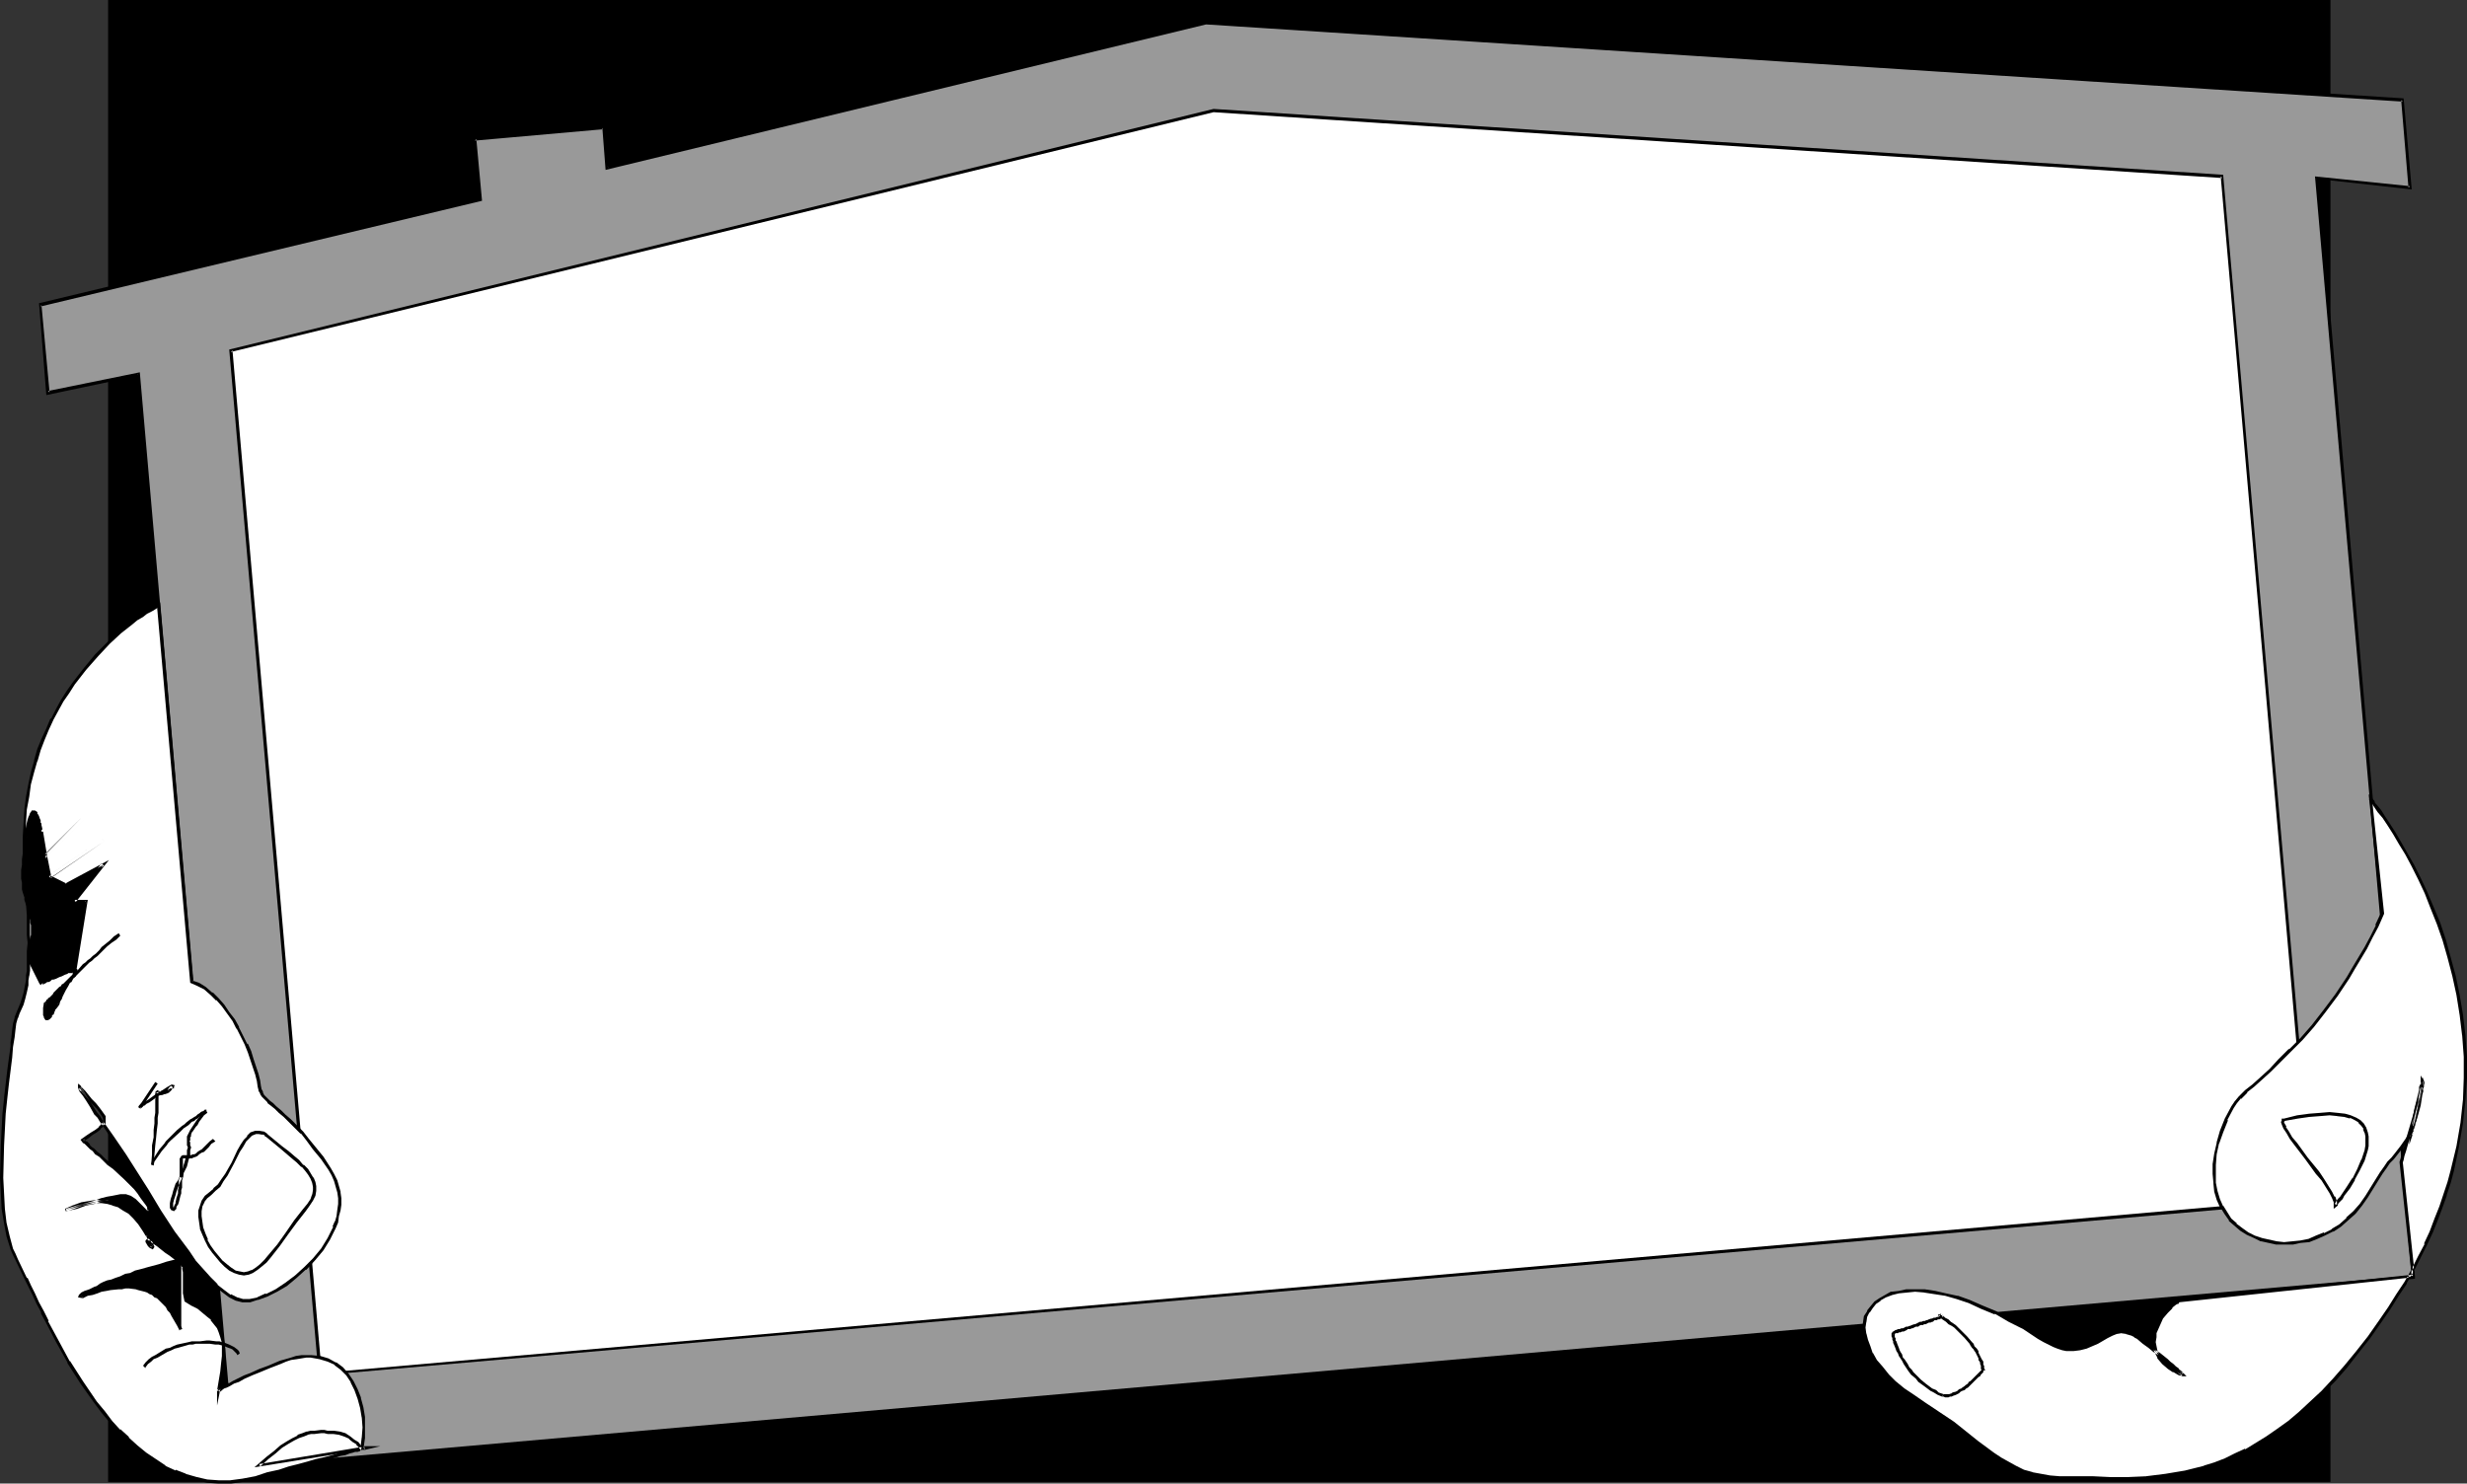 <?xml version="1.0" encoding="UTF-8" standalone="no"?>
<svg
   version="1.0"
   width="129.766mm"
   height="78.044mm"
   id="svg42"
   sodipodi:docname="House Frame 16.wmf"
   xmlns:inkscape="http://www.inkscape.org/namespaces/inkscape"
   xmlns:sodipodi="http://sodipodi.sourceforge.net/DTD/sodipodi-0.dtd"
   xmlns="http://www.w3.org/2000/svg"
   xmlns:svg="http://www.w3.org/2000/svg">
  <rect width="100%" height="100%" fill="#333333" stroke="none"/>
  <sodipodi:namedview
     id="namedview42"
     pagecolor="#ffffff"
     bordercolor="#000000"
     borderopacity="0.25"
     inkscape:showpageshadow="2"
     inkscape:pageopacity="0.0"
     inkscape:pagecheckerboard="0"
     inkscape:deskcolor="#d1d1d1"
     inkscape:document-units="mm" />
  <defs
     id="defs1">
    <pattern
       id="WMFhbasepattern"
       patternUnits="userSpaceOnUse"
       width="6"
       height="6"
       x="0"
       y="0" />
  </defs>
  <path
     style="fill:#000000;fill-opacity:1;fill-rule:evenodd;stroke:none"
     d="M 463.307,294.647 V 0 H 21.493 v 294.647 z"
     id="path1" />
  <path
     style="fill:#999999;fill-opacity:1;fill-rule:evenodd;stroke:none"
     d="M 7.918,60.61 9.534,78.066 27.634,74.349 46.541,291.899 479.79,253.917 460.559,35.235 479.143,37.336 477.689,19.88 239.653,4.526 120.715,33.295 l -0.808,-7.92 -25.533,2.263 1.131,11.96 z"
     id="path2" />
  <path
     style="fill:#000000;fill-opacity:1;fill-rule:evenodd;stroke:none"
     d="M 7.757,60.287 9.211,78.551 27.634,74.672 27.31,74.349 46.379,292.223 480.113,254.24 460.883,35.235 l -0.323,0.323 18.907,2.101 -1.616,-18.102 L 239.653,4.202 120.715,32.972 l 0.323,0.323 -0.808,-8.243 -26.179,2.263 1.131,12.284 0.162,-0.323 L 7.757,60.287 8.08,60.934 95.829,39.922 94.697,27.638 l -0.323,0.323 25.533,-2.263 -0.162,-0.323 0.646,8.405 119.422,-28.931 h -0.162 l 238.037,15.355 -0.323,-0.323 1.454,17.456 0.323,-0.323 -18.907,-1.94 19.23,218.844 0.323,-0.323 -433.249,37.982 0.323,0.323 L 27.795,74.025 9.534,77.743 9.858,78.066 8.242,60.61 8.08,60.934 Z"
     id="path3" />
  <path
     style="fill:#ffffff;fill-opacity:1;fill-rule:evenodd;stroke:none"
     d="M 45.894,69.661 63.67,273.312 459.59,238.562 441.814,35.073 241.269,21.981 Z"
     id="path4" />
  <path
     style="fill:#000000;fill-opacity:1;fill-rule:evenodd;stroke:none"
     d="M 45.571,69.5 63.347,273.474 459.913,238.886 441.976,34.75 241.269,21.658 45.571,69.5 45.894,69.985 241.269,22.305 v 0 l 200.545,13.092 -0.323,-0.323 17.776,203.489 0.323,-0.323 -395.92,34.75 0.323,0.323 -17.776,-203.651 -0.323,0.323 z"
     id="path5" />
  <path
     style="fill:#ffffff;fill-opacity:1;fill-rule:evenodd;stroke:none"
     d="m 31.512,120.251 -0.808,0.485 -0.646,0.485 -0.97,0.485 -0.808,0.808 -1.131,0.647 -0.97,0.808 -2.262,1.778 -2.262,2.101 -2.424,2.424 -2.262,2.748 -2.424,2.909 -1.131,1.778 -0.97,1.616 -1.131,1.778 -0.97,1.94 -0.808,1.94 -0.97,1.94 -0.808,2.101 -0.646,2.263 -0.646,2.263 -0.485,2.424 -0.485,2.424 -0.323,2.586 -0.323,2.586 v 2.748 2.748 l 0.162,2.909 0.162,2.748 0.162,2.586 0.162,2.424 0.162,2.263 v 1.94 1.94 l 0.162,1.616 -0.162,1.616 v 1.455 1.293 1.131 l -0.162,0.97 -0.162,0.97 v 0.97 l -0.323,1.455 -0.323,1.131 -0.323,1.131 -0.808,1.778 -0.323,0.97 -0.323,1.131 -0.162,1.131 -0.162,1.616 -0.162,0.97 -0.162,0.808 -0.162,2.263 -0.323,2.424 -0.323,2.748 -0.323,2.909 -0.323,3.071 -0.323,6.303 -0.162,6.465 0.162,3.071 0.162,3.071 0.323,2.909 0.646,2.586 0.646,2.424 0.646,1.131 0.485,1.131 0.485,0.97 0.646,1.293 0.646,1.293 0.808,1.616 0.646,1.616 0.808,1.778 0.97,1.778 0.97,1.94 2.101,3.879 2.262,4.041 2.586,4.041 2.747,4.041 1.454,1.94 1.616,1.94 1.616,1.778 1.616,1.616 1.778,1.616 1.778,1.455 1.939,1.293 1.939,1.131 1.939,0.97 2.101,0.808 2.101,0.647 2.262,0.485 2.262,0.162 h 2.424 l 2.262,-0.323 2.586,-0.647 2.424,-0.647 2.262,-0.485 2.101,-0.647 1.939,-0.485 1.778,-0.485 1.454,-0.485 1.454,-0.323 1.293,-0.323 1.131,-0.323 1.131,-0.323 0.808,-0.162 0.808,-0.323 0.646,-0.162 0.646,-0.162 h 0.485 l 0.485,-0.162 0.485,-0.162 0.323,-0.162 h 0.162 l -0.323,0.162 h -0.162 l 0.162,-2.101 v -2.101 -2.101 l -0.323,-1.778 -0.485,-1.94 -0.646,-1.616 -0.808,-1.616 -0.97,-1.455 -1.131,-1.131 -1.293,-0.97 -1.293,-0.808 -1.616,-0.485 -1.778,-0.162 h -0.97 -0.97 l -0.97,0.162 -1.131,0.323 -1.131,0.162 -1.131,0.485 -2.101,0.808 -1.939,0.808 -1.616,0.808 -1.454,0.485 -1.131,0.647 -0.97,0.323 -0.808,0.485 -0.646,0.323 -0.485,0.323 -0.323,0.162 -0.323,0.162 -0.162,0.162 -0.323,0.162 v 0 l 0.485,-1.94 0.323,-1.94 0.162,-1.616 0.162,-1.455 v -1.455 l -0.162,-1.293 -0.162,-0.97 -0.323,-0.97 -0.485,-0.97 -0.485,-0.97 -0.646,-0.647 -0.808,-0.808 -0.97,-0.808 -0.97,-0.647 -1.293,-0.808 -1.293,-0.647 -0.162,-1.455 v -1.131 -3.071 l -0.162,-0.97 -0.323,-0.647 -0.323,-0.323 -0.485,-0.485 -0.646,-0.485 -0.646,-0.485 -0.97,-0.647 -1.131,-0.97 -0.646,-0.323 -0.485,-0.323 -0.323,-0.323 -0.323,-0.162 -0.485,-0.162 h -0.323 -0.162 v 0.323 l 0.485,0.647 0.162,0.162 0.323,0.162 v 0.162 l 0.162,-0.162 -0.323,-0.647 v -0.323 l -0.323,-0.485 -0.323,-0.485 -0.323,-0.647 -0.323,-0.647 -0.97,-1.455 -1.131,-1.131 -0.97,-0.97 -1.131,-0.808 -0.97,-0.647 -1.131,-0.323 -1.131,-0.323 h -1.131 l -0.97,-0.162 -0.97,0.162 -2.101,0.323 -1.616,0.647 -1.454,0.485 2.101,-0.485 1.939,-0.485 1.616,-0.485 1.454,-0.485 1.131,-0.323 0.97,-0.162 0.808,-0.162 0.808,-0.162 h 0.485 0.646 l 0.323,0.162 0.485,0.162 0.485,0.323 0.485,0.323 0.485,0.485 0.485,0.485 0.646,0.647 0.485,0.323 0.323,0.162 0.162,0.162 0.323,-0.162 v -0.162 l -0.162,-0.323 -0.162,-0.485 -0.162,-0.485 -0.485,-0.647 -0.485,-0.808 -0.646,-0.808 -0.808,-0.808 -0.97,-0.97 -0.97,-0.97 -1.131,-1.131 -1.131,-0.97 -1.131,-0.97 -0.808,-0.808 -0.808,-0.647 -0.646,-0.647 -0.646,-0.485 -0.485,-0.485 -0.485,-0.323 -0.323,-0.485 -0.323,-0.162 -0.323,-0.323 -0.162,-0.162 v 0 l 0.97,-0.808 0.808,-0.485 0.808,-0.647 0.646,-0.485 0.323,-0.323 0.485,-0.485 0.162,-0.323 0.162,-0.323 v -0.485 l -0.162,-0.485 -0.323,-0.485 -0.323,-0.485 -0.646,-0.647 -0.646,-0.808 -0.646,-0.808 -0.97,-0.97 -0.323,-0.485 -0.323,-0.485 -0.323,-0.323 -0.162,-0.162 h -0.162 v 0 0 0.162 l 0.162,0.162 0.162,0.323 0.485,0.808 0.646,0.97 0.808,1.293 0.97,1.293 0.485,0.808 0.485,0.808 1.293,1.616 1.131,1.616 2.262,3.717 2.262,3.394 1.131,1.778 1.131,1.94 2.586,3.879 2.747,4.202 2.747,3.879 1.454,1.94 1.454,1.778 1.454,1.455 1.293,1.455 1.454,1.131 1.293,0.97 1.293,0.647 1.293,0.323 h 0.646 0.646 l 1.616,-0.485 1.778,-0.647 1.939,-0.97 1.939,-1.131 1.939,-1.455 1.778,-1.616 1.778,-1.94 1.616,-1.94 1.293,-2.101 1.131,-2.263 0.485,-1.131 0.323,-1.131 0.162,-1.131 0.162,-1.131 v -1.293 l -0.162,-1.131 -0.323,-1.131 -0.323,-1.293 -0.646,-1.131 -0.646,-1.131 -1.454,-2.101 -1.454,-1.94 -1.293,-1.778 -1.293,-1.455 -1.293,-1.293 -0.97,-0.97 -1.131,-0.97 -0.97,-0.97 -0.808,-0.647 -0.646,-0.808 -0.808,-0.485 -0.485,-0.647 -0.485,-0.485 -0.323,-0.647 -0.323,-0.485 -0.162,-0.647 -0.162,-1.131 -0.323,-1.293 -0.485,-1.455 -0.485,-1.455 -0.485,-1.616 -0.646,-1.616 -1.616,-3.071 -0.97,-1.616 -0.97,-1.455 -1.131,-1.455 -1.131,-1.293 -1.131,-1.131 -1.293,-0.97 -1.293,-0.808 -1.293,-0.485 z"
     id="path6" />
  <path
     style="fill:#000000;fill-opacity:1;fill-rule:evenodd;stroke:none"
     d="m 31.835,119.766 -1.293,0.808 -0.808,0.485 -0.808,0.485 -0.97,0.647 -0.97,0.647 -0.97,0.808 -2.262,1.778 -2.262,2.101 -0.162,0.162 -2.424,2.424 -2.262,2.748 -2.262,2.909 -1.131,1.616 -1.131,1.778 v 0 l -0.97,1.778 -0.97,1.94 h -0.162 l -0.808,1.94 -0.97,2.101 -0.808,1.94 -0.646,2.263 v 0.162 l -0.646,2.263 -0.485,2.263 -0.485,2.586 -0.323,2.424 v 0.162 l -0.162,2.586 -0.162,2.748 v 2.748 l 0.323,5.657 0.162,2.586 0.162,2.424 0.162,2.263 v 1.94 1.94 l 0.162,1.616 -0.162,1.616 v 1.455 1.293 1.131 0 l -0.162,0.97 v 0 0.97 0 l -0.162,0.808 -0.323,1.616 -0.323,1.131 v 0 l -0.323,0.97 -0.808,1.94 -0.323,0.808 v 0.162 l -0.323,1.131 -0.162,1.131 -0.162,1.616 v 0 l -0.162,0.97 v -0.162 0.97 l -0.323,2.263 -0.323,2.424 -0.323,2.748 -0.323,2.748 v 0.162 L 0.485,221.43 0.162,227.733 0,234.198 l 0.162,3.071 0.162,3.071 v 0 l 0.485,2.909 0.485,2.586 0.808,2.586 v 0 l 0.485,1.131 0.485,0.97 v 0 l 1.778,3.717 v 0 l 0.808,1.616 v 0 l 0.808,1.616 v 0 l 0.808,1.778 v 0 l 0.97,1.778 H 8.08 l 0.97,1.778 v 0 l 2.101,4.041 2.262,4.041 v 0.162 l 2.586,4.041 2.747,3.879 1.454,1.94 1.616,1.94 1.616,1.778 v 0 l 1.778,1.778 v 0 l 1.778,1.455 1.778,1.616 1.939,1.131 1.939,1.293 v 0 l 1.939,0.97 v 0 l 2.101,0.808 h 0.162 l 2.101,0.647 2.262,0.485 v 0 l 2.262,0.162 h 2.424 l 2.424,-0.323 2.424,-0.647 2.586,-0.647 2.101,-0.647 2.101,-0.485 1.939,-0.485 1.778,-0.485 1.616,-0.485 1.454,-0.323 1.293,-0.323 1.131,-0.323 0.97,-0.323 0.97,-0.162 0.808,-0.323 0.646,-0.162 0.485,-0.162 h 0.485 l 0.485,-0.162 v 0 l 0.646,-0.162 h -0.162 l 0.485,-0.162 h -0.162 0.162 l -0.162,-0.647 -0.323,0.162 v 0 h -0.162 l 0.323,0.485 0.323,-2.263 v 0 -2.101 -2.101 0 l -0.323,-1.94 -0.485,-1.778 v -0.162 l -0.646,-1.616 -0.808,-1.616 -0.97,-1.455 -1.131,-1.293 -1.293,-0.97 h -0.162 l -1.454,-0.808 -1.616,-0.485 -1.778,-0.162 h -0.97 -0.97 v 0 l -1.131,0.162 -0.97,0.323 -1.131,0.323 v 0 l -1.131,0.323 -2.262,0.97 -1.778,0.647 -1.778,0.808 -1.293,0.485 -1.293,0.647 -0.97,0.485 v 0 l -0.808,0.485 v -0.162 l -0.646,0.323 v 0 l -0.485,0.323 v 0 l -0.323,0.323 h -0.162 l -0.162,0.162 -0.323,0.162 v 0 l -0.162,0.162 v 3.071 l 0.97,-4.849 0.323,-1.778 0.162,-1.778 v 0 l 0.162,-1.455 v -1.455 l -0.162,-1.293 v 0 l -0.162,-1.131 -0.323,-0.97 v 0 l -0.485,-0.97 v 0 l -0.485,-0.97 -0.808,-0.808 v 0 l -0.808,-0.808 -0.97,-0.647 -0.97,-0.808 -1.293,-0.647 v 0 l -1.293,-0.808 0.162,0.323 -0.162,-1.455 v -1.131 -3.233 l -0.162,-0.808 -0.485,-0.808 -0.323,-0.485 v 0 l -0.485,-0.323 -0.646,-0.485 -0.646,-0.647 -0.97,-0.647 -1.778,-1.293 -0.485,-0.323 -0.323,-0.323 -0.485,-0.162 -0.485,-0.162 h -0.485 l -0.323,0.323 v 0.323 l 0.485,0.808 0.323,0.323 v 0 l 0.323,0.162 0.323,0.162 0.323,-0.485 -0.323,-0.808 -0.162,-0.323 -0.162,-0.323 v -0.162 l -0.323,-0.485 v 0 l -0.808,-0.162 v -0.162 l 0.323,0.647 v 0 l 0.162,0.485 v 0 l 0.323,0.485 v 0 0.323 l 0.323,0.647 v -0.323 0.162 l 0.323,-0.162 h -0.162 0.162 l -0.323,-0.162 h 0.162 l -0.323,-0.323 v 0.162 l -0.323,-0.647 v 0.162 -0.323 0.162 -0.162 l -0.162,0.323 h 0.323 -0.162 l 0.485,0.162 v -0.162 l 0.162,0.162 0.485,0.323 0.485,0.323 1.616,1.293 0.97,0.647 0.808,0.647 0.646,0.485 0.485,0.323 h -0.162 l 0.323,0.323 v 0 l 0.485,0.647 h -0.162 l 0.162,0.808 v 0 3.071 1.131 l 0.323,1.616 1.293,0.808 v 0 l 1.293,0.647 0.97,0.808 0.97,0.808 0.808,0.647 h -0.162 l 0.646,0.808 0.646,0.808 v 0 l 0.323,0.808 v 0 l 0.323,0.97 0.323,1.131 v -0.162 1.293 1.455 l -0.162,1.455 v 0 l -0.162,1.616 -0.323,1.94 -0.323,1.94 h 0.485 v 0 0.323 l 0.162,-0.162 0.162,-0.162 v 0 l 0.323,-0.162 h -0.162 l 0.485,-0.323 v 0 l 0.485,-0.162 v 0 l 0.646,-0.323 v 0 l 0.808,-0.485 v 0 l 0.97,-0.323 1.131,-0.647 1.454,-0.647 1.616,-0.647 1.939,-0.808 2.101,-0.808 1.131,-0.485 v 0 l 0.97,-0.323 1.131,-0.162 0.97,-0.162 v 0 l 0.97,-0.162 h 0.97 -0.162 l 1.778,0.323 1.616,0.485 v 0 l 1.454,0.647 h -0.162 l 1.293,0.97 v 0 l 1.131,1.131 0.97,1.455 -0.162,-0.162 0.808,1.616 0.646,1.778 v 0 l 0.485,1.778 0.323,1.94 v -0.162 l 0.162,2.101 -0.162,2.101 v -0.162 l -0.323,2.748 0.646,-0.162 v 0 l 3.394,-0.808 h -3.232 v 0 l -0.323,0.162 h -0.162 l -0.485,0.162 v 0 l -0.485,0.162 -0.485,0.162 h -0.485 l -0.646,0.162 -0.808,0.323 -0.97,0.162 -0.97,0.323 -1.131,0.323 -1.293,0.323 -1.454,0.323 -1.616,0.485 -1.778,0.485 -1.939,0.485 -1.939,0.647 -2.262,0.485 -2.424,0.808 -2.586,0.485 -2.424,0.323 h 0.162 -2.424 l -2.262,-0.162 v 0 l -2.101,-0.485 -2.262,-0.647 h 0.162 l -2.101,-0.808 v 0.162 l -2.101,-0.97 h 0.162 l -1.939,-1.293 -1.939,-1.293 -1.778,-1.455 -1.778,-1.616 h 0.162 l -1.778,-1.616 v 0.162 l -1.616,-1.778 -1.454,-1.94 -1.616,-1.94 -2.747,-4.041 -2.586,-4.041 v 0.162 l -2.262,-4.202 -2.101,-3.879 H 9.696 l -0.97,-1.94 v 0 l -0.97,-1.778 v 0 l -0.808,-1.778 v 0 L 6.141,255.533 v 0 L 5.494,254.079 H 5.333 l -1.778,-3.717 v 0 L 3.07,249.23 2.586,248.26 v 0 l -0.646,-2.424 -0.646,-2.748 -0.323,-2.748 v 0 l -0.162,-3.071 -0.162,-3.071 0.162,-6.465 0.323,-6.303 0.323,-3.071 v 0 l 0.323,-2.909 0.323,-2.586 0.323,-2.586 0.162,-2.101 0.162,-0.97 v 0 l 0.162,-0.97 v 0 l 0.162,-1.455 0.162,-1.293 0.323,-1.131 v 0.162 l 0.323,-0.97 0.808,-1.778 0.323,-1.131 v 0 l 0.323,-1.293 0.323,-1.455 v -0.808 -0.162 l 0.162,-0.97 v 0.162 l 0.162,-1.131 v 0 -1.131 -1.293 -1.455 l 0.162,-1.616 -0.162,-1.616 v -1.94 -1.94 l -0.162,-2.263 -0.162,-2.424 -0.162,-2.586 -0.323,-5.657 v -2.748 -2.748 l 0.162,-2.586 v 0 l 0.485,-2.586 0.323,-2.424 0.646,-2.424 0.646,-2.263 v 0.162 l 0.646,-2.263 0.808,-2.101 0.808,-1.94 0.97,-2.101 v 0 l 0.97,-1.778 0.97,-1.778 v 0 l 1.131,-1.616 1.131,-1.778 2.262,-2.909 2.424,-2.748 2.262,-2.424 v 0 l 2.262,-2.101 2.262,-1.778 0.97,-0.808 1.131,-0.647 0.808,-0.647 0.97,-0.485 0.808,-0.485 0.646,-0.485 -0.485,-0.323 z"
     id="path7" />
  <path
     style="fill:#000000;fill-opacity:1;fill-rule:evenodd;stroke:none"
     d="m 29.734,245.836 -0.323,-0.485 v -0.162 l -0.485,-0.647 -0.97,-1.455 -0.97,-1.131 v -0.162 l -1.131,-0.97 -0.97,-0.647 -1.131,-0.647 v 0 l -1.131,-0.485 v 0 l -1.131,-0.323 h -1.131 -0.162 l -0.97,-0.162 -1.131,0.162 -1.939,0.323 v 0 l -1.778,0.647 -1.454,0.647 0.162,0.485 2.262,-0.485 1.778,-0.647 1.616,-0.323 1.454,-0.485 1.131,-0.323 0.97,-0.162 0.97,-0.162 0.646,-0.162 0.646,-0.162 h -0.162 l 0.485,0.162 0.485,0.162 v 0 l 0.323,0.162 v -0.162 l 0.485,0.323 0.485,0.485 h -0.162 l 1.616,1.455 h 0.162 l 0.485,0.485 0.323,0.162 0.323,0.162 0.646,-0.162 v -0.485 l -0.162,-0.323 -0.162,-0.647 -0.323,-0.485 v 0 l -0.485,-0.647 -0.485,-0.808 -0.646,-0.808 -0.646,-0.808 -0.97,-0.97 v -0.162 l -0.97,-0.97 v 0 l -2.424,-2.101 -0.97,-0.808 -0.97,-0.808 -0.808,-0.808 -0.646,-0.485 -0.646,-0.647 -0.485,-0.323 -0.485,-0.485 h 0.162 l -0.646,-0.647 h -0.162 l -0.323,-0.162 h 0.162 l -0.323,-0.323 v 0.485 l 0.97,-0.647 0.808,-0.647 0.808,-0.485 0.646,-0.485 0.323,-0.485 h 0.162 l 0.323,-0.485 0.323,-0.323 v -0.485 -0.485 -0.485 l -0.808,-1.131 -0.485,-0.647 -0.646,-0.808 -0.808,-0.808 -1.293,-1.616 -0.323,-0.323 v 0 l -0.485,-0.485 -0.162,-0.162 h 0.162 l -0.646,-0.485 v 0.808 l 0.162,0.485 0.162,0.323 0.646,0.808 0.646,0.97 0.808,1.293 0.808,1.455 0.646,0.647 0.485,0.808 1.131,1.616 1.131,1.778 2.424,3.556 2.262,3.394 1.131,1.778 1.131,1.94 2.424,3.879 2.747,4.202 2.909,4.041 1.293,1.778 1.454,1.778 1.454,1.616 1.454,1.293 v 0.162 l 1.454,1.131 1.293,0.97 v 0 l 1.293,0.647 1.293,0.323 h 0.162 0.646 0.646 0.162 l 1.454,-0.485 h 0.162 l 1.778,-0.647 v 0 l 1.939,-0.97 v 0 l 1.939,-1.131 1.939,-1.616 1.778,-1.616 h 0.162 l 1.778,-1.94 1.616,-1.94 1.293,-2.101 v 0 l 1.131,-2.263 v 0 l 0.485,-1.131 v 0 l 0.162,-1.293 0.323,-1.131 0.162,-1.131 v -1.293 l -0.162,-1.131 V 236.946 l -0.323,-1.131 v 0 l -0.323,-1.131 -0.646,-1.293 v 0 l -0.646,-1.131 -1.454,-2.263 -1.454,-1.778 -1.454,-1.778 -1.131,-1.455 v 0 l -2.424,-2.424 v 0 l -1.131,-0.97 -0.808,-0.808 -0.97,-0.808 -0.646,-0.647 -0.646,-0.485 v 0 l -0.646,-0.647 -0.485,-0.485 -0.323,-0.647 0.162,0.162 -0.323,-0.647 v 0.162 l -0.162,-0.808 -0.162,-1.131 -0.323,-1.293 v 0 l -0.97,-2.909 -0.485,-1.616 -0.646,-1.455 h -0.162 l -1.616,-3.233 v -0.162 l -0.808,-1.455 -1.131,-1.455 -0.97,-1.455 -1.131,-1.293 v 0 l -1.131,-1.131 h -0.162 l -1.293,-1.131 -1.293,-0.808 v 0 l -1.454,-0.485 0.323,0.323 -6.626,-75.48 -0.646,0.485 6.626,75.157 1.454,0.647 v 0 l 1.293,0.647 1.293,1.131 v 0 l 1.131,1.131 v -0.162 l 1.131,1.293 2.101,2.909 0.808,1.616 v -0.162 l 1.616,3.233 v 0 l 0.646,1.616 0.485,1.455 0.97,2.909 v 0 l 0.323,1.293 0.162,1.131 0.162,0.647 v 0.162 l 0.323,0.485 v 0.162 l 0.323,0.485 0.485,0.485 0.646,0.647 v 0.162 l 0.646,0.485 0.808,0.647 0.808,0.808 0.97,0.808 0.97,0.97 v 0 l 2.424,2.424 v -0.162 l 1.131,1.455 1.293,1.778 1.616,1.94 1.454,2.101 0.646,1.131 v 0 l 0.485,1.131 0.323,1.131 v 0 l 0.323,1.131 v 0 l 0.162,1.131 v 1.293 -0.162 l -0.162,1.131 -0.162,1.293 -0.323,1.131 v -0.162 l -0.485,1.131 h 0.162 l -1.131,2.263 v 0 l -1.293,2.101 -1.616,1.94 -1.778,1.778 v 0 l -1.778,1.616 -1.939,1.455 -1.939,1.293 v 0 l -1.939,0.97 v -0.162 l -1.778,0.808 h 0.162 l -1.616,0.323 v 0 h -0.646 -0.646 v 0 l -1.131,-0.323 v 0 l -1.293,-0.647 v 0.162 l -1.293,-0.97 -1.454,-1.131 h 0.162 l -1.454,-1.455 -1.454,-1.616 -1.454,-1.616 -1.293,-1.94 -2.909,-3.879 -2.747,-4.202 -2.424,-4.041 -1.131,-1.778 -1.131,-1.778 -2.262,-3.556 -2.424,-3.556 -1.131,-1.616 -1.131,-1.616 -0.485,-0.808 -0.646,-0.808 -0.808,-1.293 -0.808,-1.293 -0.646,-0.97 -0.485,-0.808 -0.323,-0.323 v -0.162 0 -0.162 0.162 0 l -0.646,0.162 h 0.162 l 0.162,0.162 h -0.162 l 0.485,0.485 v -0.162 l 0.323,0.485 1.293,1.455 0.808,0.97 0.646,0.647 0.485,0.647 0.323,0.485 0.323,0.485 v 0 l 0.162,0.485 v -0.162 0.485 -0.162 l -0.162,0.323 h 0.162 l -0.323,0.323 -0.323,0.485 v -0.162 l -0.323,0.485 -0.646,0.485 -0.808,0.485 -0.97,0.647 -1.131,0.808 0.485,0.647 v 0 l 0.323,0.162 v 0 l 0.646,0.647 v 0 l 0.485,0.485 0.485,0.323 0.485,0.647 0.808,0.485 0.808,0.808 0.808,0.808 1.131,0.808 2.262,2.101 v 0 l 0.97,0.97 v 0 l 0.97,0.97 0.646,0.808 0.646,0.97 0.485,0.647 0.485,0.647 v 0 l 0.323,0.485 v 0 0.323 l 0.162,0.485 v -0.162 0.162 l 0.162,-0.323 -0.162,0.162 h 0.162 l -0.323,-0.162 0.162,0.162 -0.485,-0.162 h 0.162 l -0.485,-0.485 v 0 l -1.616,-1.616 v 0 l -0.485,-0.323 -0.485,-0.323 -0.485,-0.162 v 0 l -0.485,-0.162 h -0.646 -0.485 l -0.808,0.162 -0.808,0.162 -0.97,0.162 -1.293,0.323 -1.293,0.485 -1.616,0.485 -1.939,0.485 -2.101,0.647 0.162,0.485 1.454,-0.485 1.616,-0.647 v 0 l 1.939,-0.323 0.97,-0.162 v 0 h 0.97 v 0 l 1.131,0.162 1.131,0.323 h -0.162 l 1.131,0.323 v 0 l 0.97,0.647 1.131,0.647 0.97,0.97 v 0 l 0.97,1.131 0.97,1.455 0.485,0.808 z"
     id="path8" />
  <path
     style="fill:#ffffff;fill-opacity:1;fill-rule:evenodd;stroke:none"
     d="m 51.55,291.414 1.616,-1.455 1.454,-1.293 1.293,-0.97 1.293,-0.808 1.131,-0.647 0.97,-0.647 0.97,-0.323 0.808,-0.323 0.808,-0.162 h 0.646 l 1.293,-0.162 h 0.646 l 0.646,0.162 h 1.131 l 1.131,0.162 1.131,0.323 0.97,0.485 0.808,0.647 0.808,0.647 0.485,0.485 0.323,0.323 0.162,0.162 z"
     id="path9" />
  <path
     style="fill:#000000;fill-opacity:1;fill-rule:evenodd;stroke:none"
     d="m 51.55,291.091 0.162,0.485 1.616,-1.455 1.454,-1.131 1.293,-1.131 1.293,-0.808 1.131,-0.647 v 0 l 0.97,-0.485 v 0 l 0.97,-0.323 0.808,-0.323 h -0.162 l 0.808,-0.162 v 0 h 0.646 l 1.293,-0.162 h 0.646 l 0.646,0.162 h 1.131 v 0 l 1.131,0.162 v 0 l 0.97,0.323 v 0 l 1.131,0.485 h -0.162 l 0.808,0.647 0.808,0.485 h -0.162 l 0.485,0.485 0.323,0.485 v 0 l 0.162,0.162 0.162,-0.647 -20.362,3.394 -0.97,0.647 21.978,-3.556 -0.485,-0.485 v 0 l -0.323,-0.323 -0.485,-0.647 -0.808,-0.485 -0.808,-0.647 v 0 l -0.97,-0.647 -1.131,-0.323 -1.131,-0.162 h -0.162 -1.131 l -0.646,-0.162 h -0.646 l -1.293,0.162 h -0.646 -0.162 l -0.646,0.162 h -0.162 l -0.808,0.323 -0.97,0.323 v 0.162 l -0.97,0.485 v 0 l -1.131,0.647 -1.293,0.808 -1.293,1.131 -1.454,1.131 -2.424,2.101 z"
     id="path10" />
  <path
     style="fill:#ffffff;fill-opacity:1;fill-rule:evenodd;stroke:none"
     d="m 53.166,225.955 2.747,2.101 1.293,0.97 0.97,0.97 0.97,0.97 0.97,0.808 0.808,0.808 0.646,0.808 0.485,0.808 0.323,0.808 0.162,0.97 v 0.808 l -0.162,0.808 -0.323,0.97 -0.646,0.97 -0.808,0.97 -1.778,2.263 -1.778,2.586 -1.778,2.263 -1.616,2.101 -0.808,0.97 -0.97,0.808 -0.808,0.808 -0.808,0.485 -0.97,0.323 -0.808,0.162 -0.808,-0.162 -0.97,-0.323 -0.97,-0.485 -0.808,-0.647 -0.97,-0.808 -1.616,-1.94 -0.646,-1.131 -0.646,-1.131 -0.485,-1.293 -0.485,-1.131 -0.162,-1.131 -0.162,-1.293 v -0.97 l 0.162,-1.131 0.485,-0.97 0.646,-0.808 0.808,-0.647 0.808,-0.647 0.808,-0.97 0.808,-0.97 0.646,-1.131 1.293,-2.424 1.293,-2.263 0.646,-1.131 0.485,-0.97 0.808,-0.647 0.485,-0.647 0.808,-0.323 h 0.808 l 0.808,0.162 0.485,0.162 z"
     id="path11" />
  <path
     style="fill:#000000;fill-opacity:1;fill-rule:evenodd;stroke:none"
     d="m 53.005,226.117 2.747,2.263 1.131,0.97 1.131,0.97 0.97,0.808 0.97,0.97 v -0.162 l 0.808,0.97 0.485,0.647 0.485,0.808 v 0 l 0.323,0.808 v 0 l 0.162,0.808 v 0 0.808 -0.162 l -0.162,0.97 v -0.162 l -0.323,0.97 v 0 l -0.646,0.97 -0.808,0.97 -1.778,2.263 -1.778,2.586 -1.616,2.263 -1.778,2.101 -0.808,0.97 v 0 l -0.808,0.808 -0.808,0.647 -0.97,0.647 0.162,-0.162 -0.808,0.323 v 0 l -0.808,0.162 v 0 l -0.808,-0.162 v 0 l -0.808,-0.162 v 0 l -0.97,-0.647 -0.808,-0.647 -0.97,-0.808 0.162,0.162 -1.616,-1.94 -0.808,-1.131 v 0 l -0.646,-1.131 h 0.162 l -0.485,-1.131 -0.485,-1.293 v 0 l -0.162,-1.131 -0.162,-1.131 v 0 -0.97 0 l 0.162,-0.97 v 0 l 0.485,-0.97 -0.162,0.162 0.646,-0.808 v 0 l 0.808,-0.647 0.808,-0.808 v 0 l 0.97,-0.808 v 0 l 0.646,-1.131 0.808,-1.131 v 0 l 1.293,-2.424 1.131,-2.263 v 0 l 0.646,-0.97 0.646,-1.131 0.646,-0.647 v 0 l 0.646,-0.647 -0.162,0.162 0.808,-0.323 h -0.162 0.808 -0.162 l 0.97,0.162 -0.162,-0.162 0.485,0.323 h -0.162 l 0.485,0.323 0.323,-0.485 -0.323,-0.323 -0.485,-0.323 -0.97,-0.162 h -0.808 l -0.97,0.323 -0.646,0.647 v 0.162 l -0.646,0.647 -0.646,0.97 -0.646,1.131 v 0 l -1.131,2.424 -1.293,2.263 v 0 l -0.808,1.131 -0.646,0.97 v 0 l -0.97,0.808 h 0.162 l -0.97,0.808 -0.808,0.647 -0.646,0.97 -0.323,0.97 -0.323,0.97 v 0.162 0.97 0.162 l 0.162,1.131 0.162,1.131 v 0.162 l 0.485,1.131 0.485,1.131 v 0 l 0.646,1.293 v 0 l 0.808,1.131 1.616,1.94 v 0 l 0.808,0.808 0.97,0.808 0.97,0.485 0.97,0.323 0.97,0.162 0.97,-0.162 v 0 l 0.808,-0.323 0.97,-0.647 0.808,-0.647 0.97,-0.808 v 0 l 0.808,-0.97 1.778,-2.263 1.616,-2.263 1.778,-2.424 1.778,-2.263 0.808,-1.131 0.646,-0.97 0.485,-0.97 v 0 l 0.162,-0.97 v -0.808 -0.162 l -0.162,-0.808 -0.323,-0.808 -0.162,-0.162 -0.485,-0.808 -0.485,-0.808 -0.808,-0.808 h -0.162 l -0.808,-0.97 -0.97,-0.808 -1.131,-0.97 -1.293,-0.97 -2.747,-2.263 z"
     id="path12" />
  <path
     style="fill:#000000;fill-opacity:1;fill-rule:evenodd;stroke:none"
     d="m 42.339,226.44 v 0 l -0.646,0.485 -0.646,0.647 -0.485,0.485 -0.485,0.485 -0.323,0.162 -0.485,0.323 -0.323,0.323 -0.323,0.162 h -0.323 l -0.323,0.162 h -0.323 l -0.162,0.162 -0.162,-0.162 h -0.485 -0.162 -0.323 l -0.323,0.162 -0.162,0.323 -0.162,0.162 v 0.323 0.323 3.071 h 0.646 v -3.071 -0.323 -0.162 -0.162 0 h 0.162 0.162 v 0 h 0.485 0.323 0.323 0.323 l 0.323,-0.162 0.485,-0.162 0.323,-0.162 0.323,-0.323 0.485,-0.323 0.485,-0.162 0.485,-0.485 0.485,-0.485 0.485,-0.647 0.808,-0.485 v 0 z"
     id="path13" />
  <path
     style="fill:#000000;fill-opacity:1;fill-rule:evenodd;stroke:none"
     d="m 35.714,234.037 -0.162,0.647 v 0.647 0.647 l -0.162,0.647 v 0.647 l -0.162,0.485 -0.162,0.485 -0.162,0.808 v 0.162 l -0.162,0.323 -0.162,0.323 v 0.162 h -0.162 v 0.162 0 -0.162 0.162 -0.323 -0.323 -0.323 l 0.162,-0.647 0.162,-0.485 0.162,-0.485 0.162,-0.647 0.485,-1.293 0.323,-0.808 0.323,-0.647 -0.485,-0.162 0.646,0.162 -0.646,-0.323 -0.323,0.808 -0.485,0.647 -0.485,1.455 -0.162,0.647 -0.162,0.485 -0.162,0.485 -0.162,0.808 v 0.323 0.323 0.323 l 0.323,0.485 h 0.162 l 0.323,0.162 0.162,-0.162 0.162,-0.162 0.162,-0.162 v -0.323 l 0.162,-0.323 0.162,-0.162 0.162,-0.485 0.162,-0.647 0.162,-0.647 0.162,-0.485 v -0.647 l 0.162,-0.485 v -0.808 -0.647 l 0.162,-0.485 z"
     id="path14" />
  <path
     style="fill:#000000;fill-opacity:1;fill-rule:evenodd;stroke:none"
     d="m 36.36,234.198 v 0 l 0.162,-0.97 0.323,-0.647 0.323,-0.647 0.162,-0.647 0.162,-0.647 0.162,-0.485 0.162,-0.323 v -0.647 -0.323 -0.162 l 0.162,-0.485 v -0.162 l -0.162,-0.323 v -0.485 -0.162 l -0.162,-0.162 0.162,-0.162 v -0.162 -0.323 -0.162 l 0.162,-0.162 v -0.323 l 0.162,-0.485 0.162,-0.162 0.323,-0.485 0.323,-0.485 0.323,-0.323 0.323,-0.647 0.485,-0.647 0.485,-0.647 0.646,-0.485 v -0.162 l -0.485,-0.323 v 0 l -0.646,0.647 -0.485,0.647 -0.485,0.647 -0.323,0.485 -0.323,0.485 -0.323,0.485 -0.323,0.485 -0.162,0.323 -0.162,0.323 -0.162,0.323 -0.162,0.323 v 0.162 0.323 0.323 0.162 0.323 0.162 0.323 l 0.162,0.323 v 0.162 l -0.162,0.485 v 0.162 0.323 0.485 l -0.162,0.323 -0.162,0.485 -0.162,0.647 -0.162,0.485 -0.162,0.647 -0.485,0.808 -0.162,0.97 v -0.162 z"
     id="path15" />
  <path
     style="fill:#000000;fill-opacity:1;fill-rule:evenodd;stroke:none"
     d="m 41.046,221.268 v -0.647 h -0.323 l -0.162,0.162 -0.162,0.162 h -0.162 l -0.323,0.162 -0.162,0.162 -0.485,0.323 -0.323,0.323 -0.323,0.162 -0.485,0.323 -0.323,0.162 -0.808,0.647 -0.323,0.323 -0.485,0.323 -0.97,0.808 -1.778,1.778 -0.485,0.485 -0.323,0.485 -0.97,1.131 -1.454,2.263 -0.162,0.808 v -0.162 l 0.485,0.323 v -0.162 l 0.162,-0.647 1.454,-2.101 0.97,-1.131 0.323,-0.485 0.485,-0.485 1.778,-1.616 0.808,-0.808 0.485,-0.323 0.485,-0.323 0.646,-0.647 0.485,-0.162 0.323,-0.323 0.323,-0.162 0.323,-0.323 0.646,-0.323 0.162,-0.162 h 0.162 l 0.162,-0.162 0.162,-0.162 h 0.162 v -0.647 z"
     id="path16" />
  <path
     style="fill:#000000;fill-opacity:1;fill-rule:evenodd;stroke:none"
     d="m 30.542,231.612 v 0 l 0.162,-2.101 0.162,-1.778 0.162,-1.455 0.162,-1.616 0.162,-1.293 v -1.131 l 0.162,-0.97 v -0.97 -1.778 -0.485 -0.323 -0.485 -0.162 0 l -0.323,0.162 h -0.162 l 0.162,0.162 v 0.162 l 0.323,0.162 h 0.162 0.162 0.485 l 0.323,-0.162 h 0.162 l 0.485,-0.162 0.323,-0.162 0.162,-0.162 -0.485,-0.485 h 0.162 l -0.485,0.162 -0.323,0.162 -0.323,0.162 -0.162,0.162 h -0.323 v -0.162 h -0.162 v -0.162 h -0.162 l -0.162,-0.162 -0.485,0.323 0.162,0.162 h -0.162 v 0.485 l 0.162,0.323 -0.162,0.485 v 1.778 0.97 l -0.162,0.97 v 1.131 l -0.162,1.293 v 1.455 l -0.323,1.616 v 1.778 l -0.162,2.101 v 0 z"
     id="path17" />
  <path
     style="fill:#000000;fill-opacity:1;fill-rule:evenodd;stroke:none"
     d="m 33.774,217.066 v 0 l 0.323,-0.323 0.162,-0.323 h 0.323 v -0.323 l 0.162,-0.323 -0.646,-0.162 -0.162,0.162 h -0.162 l -0.162,0.162 -0.323,0.162 -0.485,0.323 -0.485,0.323 -0.323,0.162 -0.323,0.323 -0.485,0.162 -1.778,1.293 -0.646,0.323 -0.323,0.323 h -0.162 l -0.323,0.162 -0.162,0.162 -0.162,0.162 -0.162,0.323 0.485,0.323 v -0.647 l 0.162,0.323 v 0.162 h -0.162 l 0.323,-0.162 0.162,-0.162 0.162,-0.162 h 0.162 l 0.323,-0.323 0.646,-0.323 1.778,-1.293 0.485,-0.162 0.323,-0.162 0.323,-0.323 0.323,-0.323 0.646,-0.323 0.162,-0.162 h 0.323 l 0.323,-0.162 v 0 l -0.323,-0.323 v -0.162 0.162 h -0.162 l -0.323,0.323 -0.323,0.485 v -0.162 z"
     id="path18" />
  <path
     style="fill:#000000;fill-opacity:1;fill-rule:evenodd;stroke:none"
     d="m 28.118,220.298 3.232,-4.849 -0.485,-0.323 -3.232,4.849 z"
     id="path19" />
  <path
     style="fill:#000000;fill-opacity:1;fill-rule:evenodd;stroke:none"
     d="m 23.755,185.71 -0.97,0.808 -0.646,0.808 -1.616,1.455 -0.646,0.485 -0.646,0.647 -0.97,0.97 -1.131,0.808 -0.646,0.647 -0.808,0.808 -0.485,0.485 -0.97,1.131 -0.808,1.293 -0.485,0.647 -0.323,0.808 -0.485,0.97 -0.646,1.131 -0.485,1.131 -0.485,0.808 -0.485,0.647 -0.323,0.162 -0.162,0.162 H 9.211 v -0.162 l -0.162,-0.162 v -0.808 -0.808 -0.647 -0.323 h 0.162 l 0.323,-0.485 0.485,-0.485 0.808,-0.808 0.808,-0.808 0.97,-0.97 2.101,-2.101 0.485,-0.485 0.162,-0.323 -0.162,-0.162 h -0.323 l -0.323,0.162 h -0.646 l -1.293,0.485 -1.616,0.647 -1.293,0.647 -0.646,0.323 -0.485,0.162 -0.162,0.162 H 8.242 l -2.424,-4.849 0.162,-1.131 0.162,-0.97 0.162,-0.97 0.162,-0.808 v -1.616 -1.293 l -0.162,-0.97 -0.162,-0.97 -0.485,-1.778 -0.485,-1.778 -0.323,-0.97 -0.162,-1.293 v -1.455 -1.616 -0.97 -1.131 l 0.162,-1.131 0.162,-1.293 0.162,-1.131 0.162,-1.131 v -0.97 l 0.323,-0.808 v -0.808 l 0.323,-0.485 v -0.647 l 0.162,-0.323 0.323,-0.647 0.162,-0.162 h 0.323 l 0.323,0.323 0.162,0.485 0.162,0.485 0.323,1.131 0.162,0.647 0.162,0.323 v 0.323 0.162 l 0.808,4.849 7.434,-7.273 -7.434,7.273 0.808,4.202 10.666,-7.435 -10.666,7.435 3.232,1.616 7.434,-4.041 -5.818,7.273 h 2.424 l -2.424,14.708 z"
     id="path20" />
  <path
     style="fill:#000000;fill-opacity:1;fill-rule:evenodd;stroke:none"
     d="m 23.594,185.548 -0.97,0.647 -0.808,0.808 -0.808,0.647 -0.808,0.647 -0.485,0.647 -0.646,0.647 -0.646,0.485 -0.485,0.485 -0.485,0.323 -0.485,0.485 -0.485,0.323 -0.97,1.131 -0.323,0.323 -0.323,0.323 -0.162,0.162 -0.646,0.647 -0.162,0.323 -0.162,0.162 -0.323,0.323 -0.323,0.647 -0.485,0.808 -0.323,0.323 -0.162,0.485 -0.162,0.485 -0.162,0.485 -0.485,0.485 -0.162,0.808 h 0.162 l 0.485,0.162 v 0 l 0.162,-0.647 0.323,-0.485 0.162,-0.485 0.323,-0.647 0.162,-0.323 0.162,-0.323 0.485,-0.808 0.323,-0.647 0.323,-0.162 0.162,-0.323 0.162,-0.323 0.485,-0.485 0.323,-0.323 0.323,-0.323 0.162,-0.162 1.131,-1.131 0.323,-0.323 0.485,-0.485 0.485,-0.323 0.485,-0.485 0.646,-0.485 0.646,-0.647 0.646,-0.647 0.646,-0.647 0.808,-0.647 0.97,-0.647 0.808,-0.808 z"
     id="path21" />
  <path
     style="fill:#000000;fill-opacity:1;fill-rule:evenodd;stroke:none"
     d="m 11.312,199.61 v -0.162 l -0.485,0.485 -0.323,0.647 -0.162,0.485 -0.162,0.323 -0.323,0.162 -0.162,0.323 -0.162,0.323 H 9.373 v 0 l -0.162,-0.323 v 0 -0.162 -0.162 -0.162 -0.323 -0.162 -0.162 -0.162 -0.647 H 9.05 v 0 -0.647 0 l -0.323,0.162 -0.162,0.97 v 0.162 0.323 0.323 0 0.323 0.323 0 l 0.162,0.323 v 0 0.162 l 0.323,0.485 h 0.485 l 0.323,-0.162 0.485,-0.485 v -0.323 l 0.323,-0.162 0.162,-0.485 0.162,-0.485 0.323,-0.323 0.485,-0.647 v 0 z"
     id="path22" />
  <path
     style="fill:#000000;fill-opacity:1;fill-rule:evenodd;stroke:none"
     d="m 9.05,199.933 0.323,-0.323 h 0.162 v -0.162 l 0.162,-0.162 0.323,-0.162 0.162,-0.323 0.808,-0.808 0.162,-0.162 0.323,-0.485 0.323,-0.162 0.323,-0.323 0.162,-0.162 0.323,-0.323 0.162,-0.162 0.323,-0.323 1.454,-1.455 0.323,-0.162 0.162,-0.162 -0.485,-0.323 0.162,-0.162 -0.485,0.323 -1.616,1.616 -0.323,0.162 -0.162,0.323 -0.323,0.162 -0.323,0.323 -0.162,0.162 -0.162,0.162 -0.485,0.485 -0.162,0.323 -0.646,0.647 -0.323,0.162 v 0.162 l -0.323,0.162 v 0.162 l -0.162,0.162 -0.323,0.323 v 0.162 l 0.323,-0.323 z"
     id="path23" />
  <path
     style="fill:#000000;fill-opacity:1;fill-rule:evenodd;stroke:none"
     d="m 14.867,194.276 0.162,-0.162 0.162,-0.323 0.162,-0.162 0.162,-0.323 -0.162,-0.647 h -0.162 -0.162 -0.162 -0.485 l -0.323,0.162 h -0.162 l -0.485,0.162 h -0.323 l -0.323,0.162 -0.323,0.162 -0.485,0.162 -0.485,0.162 -0.162,0.162 -0.485,0.162 -0.323,0.162 -0.323,0.162 -0.323,0.162 -0.323,0.162 -0.646,0.323 H 8.726 l -0.485,0.162 v 0.162 H 7.918 v 0.323 l 0.323,0.323 v -0.647 l 0.323,0.323 -0.162,0.162 v 0 h 0.162 l 0.323,-0.162 0.323,-0.162 0.162,-0.162 H 9.696 l 0.323,-0.162 0.323,-0.323 h 0.323 l 0.485,-0.162 0.323,-0.162 0.323,-0.162 0.485,-0.162 0.323,-0.162 0.323,-0.162 0.485,-0.162 0.162,-0.162 h 0.323 0.485 l 0.162,-0.162 h 0.323 l 0.162,-0.162 v 0.162 l -0.162,-0.162 v 0 0.162 l -0.162,0.162 -0.162,0.323 v -0.162 z"
     id="path24" />
  <path
     style="fill:#000000;fill-opacity:1;fill-rule:evenodd;stroke:none"
     d="m 8.403,195.408 -2.424,-4.849 -0.485,0.323 2.424,4.849 z"
     id="path25" />
  <path
     style="fill:#000000;fill-opacity:1;fill-rule:evenodd;stroke:none"
     d="m 6.141,190.721 0.162,-1.131 0.162,-1.131 v -0.808 l 0.162,-0.808 v -0.97 -1.94 -0.647 -0.485 l -0.162,-0.485 v -0.485 L 6.302,181.346 5.979,180.538 V 180.053 L 5.818,179.568 5.656,179.083 5.494,178.76 5.333,178.275 5.171,177.79 v -0.485 l -0.162,-0.485 v -0.647 L 4.848,175.366 v -0.647 -1.778 -0.97 l 0.162,-1.131 0.162,-0.97 0.162,-1.131 -0.646,-0.162 -0.162,1.131 -0.162,1.131 v 1.131 l -0.162,0.97 v 1.778 l 0.162,0.808 v 0.647 0.647 l 0.162,0.647 0.162,0.485 0.162,0.485 v 0.485 l 0.162,0.485 0.162,0.485 0.162,0.323 v 0.485 l 0.323,0.97 0.162,0.323 v 0.485 l 0.162,0.485 v 0.485 l 0.162,0.485 v 1.94 l -0.162,0.808 -0.162,0.808 v 0.97 l -0.162,0.97 -0.162,1.131 z"
     id="path26" />
  <path
     style="fill:#000000;fill-opacity:1;fill-rule:evenodd;stroke:none"
     d="m 5.333,168.739 v -1.455 l 0.162,-0.97 0.162,-0.97 0.162,-0.808 0.162,-0.808 0.162,-0.647 v -0.323 l 0.323,-0.485 v -0.323 l 0.162,-0.162 v -0.162 h 0.162 l 0.162,0.323 v 0 l 0.162,0.323 0.162,0.162 v 0.647 l 0.162,0.162 v 0.323 l 0.162,0.323 v 0.323 l 0.162,0.647 v 0.485 l 0.162,0.162 0.323,0.162 v -0.647 h 0.162 v 0 -0.323 l -0.162,-0.647 v -0.323 l -0.162,-0.162 v -0.485 L 7.918,162.759 7.757,162.274 7.595,161.951 7.434,161.789 v -0.323 L 6.949,161.143 H 6.626 6.302 l -0.162,0.323 -0.162,0.162 -0.162,0.485 -0.162,0.323 -0.162,0.485 -0.162,0.647 -0.162,0.808 -0.162,0.808 -0.162,0.97 -0.162,1.131 v 1.293 0 z"
     id="path27" />
  <path
     style="fill:#000000;fill-opacity:1;fill-rule:evenodd;stroke:none"
     d="m 7.918,165.345 0.97,5.495 7.757,-7.758 -0.485,-0.485 -7.434,7.596 0.97,4.687 10.989,-7.596 -0.323,-0.485 -11.15,7.596 3.878,1.94 7.595,-4.202 -0.485,-0.485 -6.141,7.92 h 3.07 l -0.162,-0.485 -2.586,14.87 h 0.646 l 2.424,-15.031 h -2.747 l 0.323,0.485 6.626,-8.405 -8.726,4.687 h 0.323 l -3.232,-1.616 v 0.485 l 10.666,-7.273 -0.323,-0.485 -10.666,7.273 0.485,0.162 -0.808,-4.041 -0.162,0.323 7.434,-7.435 -0.485,-0.485 -7.434,7.435 0.646,0.162 -0.808,-4.849 z"
     id="path28" />
  <path
     style="fill:#000000;fill-opacity:1;fill-rule:evenodd;stroke:none"
     d="m 36.037,250.523 -2.909,0.647 -2.586,0.808 -2.262,0.808 -2.262,0.647 -1.939,0.647 -1.778,0.647 -1.454,0.647 -1.293,0.485 -1.131,0.485 -0.97,0.485 -0.646,0.323 -0.485,0.323 -0.323,0.323 h -0.162 l 0.162,0.162 0.485,-0.162 1.939,-0.647 1.778,-0.485 1.778,-0.323 1.616,-0.162 1.454,-0.162 h 1.293 l 1.293,0.323 1.293,0.323 0.97,0.485 1.131,0.485 0.808,0.808 0.97,0.97 0.808,0.97 0.808,1.131 0.808,1.293 0.808,1.455 z"
     id="path29" />
  <path
     style="fill:#000000;fill-opacity:1;fill-rule:evenodd;stroke:none"
     d="m 35.875,250.199 -1.454,0.323 -1.293,0.323 -1.454,0.485 -2.424,0.647 -1.131,0.323 -1.293,0.323 -0.97,0.485 -0.97,0.162 -0.97,0.485 -0.97,0.323 -0.808,0.323 -0.808,0.162 -0.808,0.323 -0.646,0.323 -0.646,0.485 -0.485,0.162 -0.646,0.323 -0.323,0.162 -0.97,0.323 -0.323,0.162 -0.323,0.162 -0.162,0.162 -0.162,0.162 -0.162,0.162 -0.162,0.485 0.97,0.162 v 0 l -0.162,-0.647 h 0.162 l -0.323,0.162 v 0.323 -0.162 l 0.323,-0.162 0.162,-0.162 h 0.162 l 0.323,-0.162 0.323,-0.323 0.485,-0.162 0.485,-0.162 0.485,-0.323 0.646,-0.162 0.646,-0.485 0.646,-0.162 0.646,-0.323 0.808,-0.323 0.97,-0.323 0.808,-0.162 0.97,-0.485 1.131,-0.323 0.97,-0.323 1.131,-0.323 1.131,-0.323 2.424,-0.808 1.293,-0.323 1.454,-0.323 1.454,-0.485 z"
     id="path30" />
  <path
     style="fill:#000000;fill-opacity:1;fill-rule:evenodd;stroke:none"
     d="m 16.483,258.119 0.97,-0.485 0.97,-0.162 0.97,-0.323 0.808,-0.323 0.97,-0.162 0.808,-0.162 1.616,-0.162 h 0.646 l 0.646,-0.162 h 0.808 l 1.293,0.162 0.485,0.162 0.646,0.162 0.646,0.162 0.485,0.162 0.485,0.323 0.485,0.162 0.485,0.485 0.485,0.162 0.485,0.485 1.293,1.293 0.323,0.647 0.485,0.485 0.323,0.647 1.131,1.94 0.485,0.97 v -0.162 l 0.485,-0.162 v -0.162 l -0.485,-0.808 -1.131,-2.101 -0.323,-0.485 -0.485,-0.485 -0.323,-0.647 -1.454,-1.455 -0.485,-0.485 -0.485,-0.162 -0.485,-0.485 -0.485,-0.162 -0.646,-0.485 -0.485,-0.162 -0.646,-0.162 -0.646,-0.162 -0.646,-0.162 h -0.646 -0.646 -0.808 -0.646 -0.646 l -1.778,0.162 -0.808,0.162 -0.808,0.323 -0.97,0.162 -0.97,0.323 -1.131,0.323 -0.808,0.323 z"
     id="path31" />
  <path
     style="fill:#000000;fill-opacity:1;fill-rule:evenodd;stroke:none"
     d="m 28.926,272.019 v -0.162 l 0.485,-0.647 0.646,-0.485 0.485,-0.485 0.808,-0.323 1.939,-1.131 0.808,-0.323 0.646,-0.323 0.646,-0.162 2.262,-0.647 h 0.646 l 0.646,-0.162 h 0.808 1.293 0.646 l 1.131,0.162 h 0.646 l 0.646,0.162 0.485,0.162 0.808,0.323 0.485,0.162 0.323,0.162 0.485,0.485 0.323,0.323 0.162,0.323 v 0 l 0.485,-0.323 v 0 l -0.162,-0.485 -0.323,-0.323 -0.646,-0.485 -0.323,-0.162 -0.646,-0.323 -0.808,-0.323 -0.646,-0.162 -0.485,-0.162 h -0.646 l -1.293,-0.162 h -0.646 l -1.293,0.162 h -0.808 -0.808 l -0.646,0.162 -2.262,0.485 -0.808,0.323 -0.646,0.323 -0.808,0.162 -2.101,1.293 -0.646,0.323 -0.646,0.485 -0.646,0.647 -0.485,0.647 v 0 z"
     id="path32" />
  <path
     style="fill:#ffffff;fill-opacity:1;fill-rule:evenodd;stroke:none"
     d="m 471.225,158.718 v 0.162 l 0.162,0.162 0.323,0.323 0.323,0.485 0.323,0.323 0.646,0.97 0.97,1.293 0.97,1.455 1.131,1.778 1.131,1.94 1.131,2.101 1.293,2.424 1.293,2.586 1.293,2.748 1.293,2.909 1.293,3.233 1.131,3.233 0.97,3.556 0.97,3.556 0.808,3.879 0.646,3.879 0.485,4.041 0.323,4.364 v 4.202 l -0.162,4.526 -0.485,4.526 -0.808,4.687 -1.131,4.687 -0.646,2.424 -0.808,2.424 -0.808,2.424 -0.97,2.424 -0.97,2.424 -1.131,2.586 -1.293,2.424 -1.293,2.586 -1.454,2.586 -1.454,2.424 -1.616,2.586 -1.778,2.586 -2.424,3.233 -2.262,3.071 -2.262,2.748 -2.424,2.586 -2.262,2.424 -2.262,2.263 -2.262,1.94 -2.101,1.778 -2.262,1.616 -2.101,1.455 -2.101,1.455 -2.101,1.131 -2.101,0.97 -2.101,0.97 -1.939,0.808 -2.101,0.647 -1.939,0.485 -1.939,0.485 -3.878,0.647 -3.717,0.485 -3.717,0.162 h -3.555 l -3.394,-0.162 h -3.394 l -3.232,-0.162 h -1.939 l -1.939,-0.323 -1.616,-0.323 -1.778,-0.485 -1.454,-0.808 -1.616,-0.808 -1.454,-0.97 -1.616,-0.97 -3.07,-2.263 -1.454,-1.131 -3.394,-2.586 -1.778,-1.293 -1.939,-1.293 -1.939,-1.293 -2.101,-1.455 -1.939,-1.455 -1.778,-1.455 -1.454,-1.293 -1.131,-1.455 -1.131,-1.455 -0.97,-1.455 -0.485,-1.293 -0.485,-1.293 -0.323,-1.293 -0.162,-1.293 0.162,-1.131 0.162,-0.97 0.485,-1.131 0.646,-0.808 0.808,-0.97 0.97,-0.647 1.131,-0.647 1.131,-0.485 1.454,-0.323 1.616,-0.162 h 1.616 1.939 l 1.939,0.323 2.262,0.485 2.262,0.485 2.424,0.808 2.424,1.131 2.747,1.131 2.747,1.455 2.909,1.616 2.909,1.94 1.131,0.647 0.97,0.485 0.808,0.323 0.97,0.323 0.808,0.323 0.808,0.162 h 1.454 l 1.293,-0.162 1.293,-0.323 0.97,-0.485 1.131,-0.485 1.939,-1.131 0.97,-0.485 0.97,-0.323 0.97,-0.162 0.97,0.162 1.131,0.323 0.485,0.323 0.646,0.485 1.131,0.808 1.131,0.808 0.97,0.808 0.97,0.647 0.808,0.808 0.646,0.485 0.646,0.647 0.646,0.485 0.485,0.323 0.485,0.323 0.323,0.485 0.323,0.162 0.323,0.323 0.162,0.162 h -0.162 -0.162 l -0.323,-0.162 -0.323,-0.162 -0.808,-0.485 -1.131,-0.647 -1.131,-0.808 -0.808,-1.131 -0.323,-0.808 -0.323,-0.647 -0.162,-0.808 -0.162,-0.808 0.162,-0.97 v -0.808 l 0.646,-1.616 0.808,-1.455 0.808,-1.131 0.97,-0.97 0.808,-0.647 0.323,-0.323 0.323,-0.162 v -0.162 h 0.162 l 46.541,-4.849 -2.424,-22.628 v -0.162 l 0.162,-0.485 0.162,-0.647 0.323,-0.97 0.323,-1.131 0.323,-1.293 0.808,-2.748 0.808,-2.748 0.323,-1.131 0.323,-1.293 0.323,-0.97 0.162,-0.808 v -0.485 -0.162 0.162 0.485 l -0.162,0.647 -0.323,0.808 -0.323,2.101 -0.485,2.101 -0.323,1.131 -0.162,0.808 -0.162,0.647 v 0.485 l -0.162,0.162 v 0 l 0.162,-0.323 v -0.323 -0.323 l 0.162,-0.647 0.162,-0.647 0.162,-0.808 0.323,-1.778 0.485,-2.101 0.485,-1.778 v -0.808 l 0.162,-0.647 0.162,-0.323 v -0.162 l 0.162,0.162 -0.162,0.485 v 0.323 l -0.162,0.485 v 0.485 l -0.162,0.808 -0.323,2.101 -0.485,1.778 -0.485,1.455 -0.323,1.293 -0.485,1.131 -0.485,0.97 -1.131,1.616 -1.131,1.455 -0.808,0.808 -0.646,0.808 -0.808,0.97 -0.808,1.131 -0.808,1.293 -0.808,1.616 -1.131,1.778 -1.293,1.616 -1.293,1.455 -1.293,1.455 -1.454,1.131 -1.454,0.97 -1.616,0.808 -1.616,0.647 -1.616,0.647 -1.616,0.323 -1.616,0.162 h -1.616 -1.454 l -1.616,-0.323 -1.454,-0.323 -1.454,-0.647 -1.293,-0.647 -1.293,-0.808 -1.131,-0.808 -0.97,-1.131 -0.97,-1.131 -0.808,-1.293 -0.646,-1.616 -0.485,-1.455 -0.323,-1.778 v -1.778 -1.94 l 0.323,-2.101 0.485,-2.101 0.646,-2.263 0.97,-2.424 1.131,-2.424 0.646,-0.97 0.97,-0.97 1.131,-1.131 1.454,-1.293 1.616,-1.455 1.778,-1.616 1.939,-1.778 2.101,-2.101 2.101,-2.263 2.262,-2.586 2.262,-2.909 2.424,-3.233 2.424,-3.394 1.131,-1.94 2.262,-4.041 1.293,-2.263 0.97,-2.101 1.131,-2.424 z"
     id="path33" />
  <path
     style="fill:#000000;fill-opacity:1;fill-rule:evenodd;stroke:none"
     d="m 471.548,158.718 -0.646,0.323 h 0.162 v 0 l 0.162,0.162 0.323,0.485 0.162,0.323 0.323,0.485 0.646,0.97 0.97,1.131 0.97,1.455 1.131,1.778 1.131,1.94 v 0 l 1.293,2.101 1.293,2.424 1.293,2.586 v 0 l 1.293,2.748 1.131,2.909 1.293,3.233 1.131,3.233 v 0 l 0.97,3.394 0.97,3.717 0.808,3.717 0.646,4.041 0.485,4.041 v -0.162 l 0.323,4.364 v 4.202 l -0.162,4.526 v -0.162 l -0.485,4.526 -0.808,4.687 -1.131,4.687 -0.646,2.424 -0.808,2.424 v 0 l -0.808,2.424 -0.97,2.424 -0.97,2.586 -1.131,2.424 h 0.162 l -1.293,2.424 -1.293,2.586 -1.454,2.586 v 0 l -1.616,2.424 -1.616,2.586 -1.778,2.586 -2.262,3.233 -2.424,3.071 -2.262,2.748 -2.262,2.586 -2.262,2.424 v 0 l -2.262,2.101 -2.262,2.101 -2.101,1.778 -2.262,1.616 -2.101,1.455 -2.101,1.293 v 0 l -2.101,1.293 v -0.162 l -2.101,0.97 -1.939,0.97 -2.101,0.808 -2.101,0.647 h 0.162 l -1.939,0.485 -1.939,0.485 -3.878,0.647 -3.878,0.485 h 0.162 l -3.717,0.162 h -3.555 l -3.394,-0.162 h -3.394 -3.232 l -1.939,-0.162 v 0 l -1.778,-0.323 -1.778,-0.323 h 0.162 l -1.778,-0.485 -1.616,-0.808 v 0 l -1.454,-0.808 v 0 l -1.454,-0.808 -1.454,-0.97 -3.07,-2.263 -1.616,-1.293 -3.232,-2.586 -1.939,-1.293 -1.939,-1.293 -1.939,-1.293 -2.101,-1.455 -1.939,-1.293 -1.778,-1.455 -1.454,-1.455 0.162,0.162 -1.293,-1.616 -1.131,-1.293 -0.808,-1.455 v 0.162 l -0.485,-1.455 -0.485,-1.293 v 0 l -0.323,-1.293 v 0.162 l -0.162,-1.293 0.162,-1.131 v 0.162 l 0.162,-1.131 v 0 l 0.485,-0.97 v 0.162 l 0.646,-0.97 0.646,-0.808 v 0 l 0.97,-0.647 h -0.162 l 1.131,-0.647 v 0 l 1.293,-0.485 v 0 l 1.293,-0.323 1.616,-0.162 v 0 l 1.616,-0.162 1.939,0.162 h -0.162 l 2.101,0.323 2.101,0.323 2.262,0.647 v 0 l 2.424,0.808 2.424,1.131 2.747,1.131 v -0.162 l 2.747,1.616 2.909,1.455 v 0 l 2.909,1.94 1.131,0.647 v 0 l 0.97,0.485 v 0 l 0.97,0.485 0.808,0.323 v 0 l 0.97,0.323 0.808,0.162 h 1.454 l 1.293,-0.162 1.293,-0.323 v 0 l 1.131,-0.485 v 0 l 1.131,-0.485 v 0 l 1.939,-1.131 v 0 l 0.97,-0.485 v 0 l 0.808,-0.323 v 0 l 0.97,-0.162 h -0.162 l 1.131,0.162 h -0.162 l 1.131,0.323 v 0 l 0.646,0.323 h -0.162 l 0.646,0.323 1.131,0.97 1.131,0.808 0.97,0.808 0.97,0.647 0.808,0.647 0.646,0.647 0.646,0.485 0.646,0.485 0.485,0.485 0.485,0.323 h -0.162 l 0.323,0.323 0.323,0.323 0.485,0.323 h -0.162 0.162 l 0.323,-0.485 h -0.162 0.162 -0.162 l -0.323,-0.162 -0.323,-0.162 v 0.162 l -0.97,-0.485 h 0.162 l -1.131,-0.647 -1.131,-0.97 0.162,0.162 -0.808,-1.131 v 0 l -0.485,-0.647 h 0.162 l -0.323,-0.647 v 0 l -0.162,-0.808 v 0 l -0.162,-0.808 0.162,-0.97 v 0 -0.808 0 l 0.646,-1.455 v 0 l 0.646,-1.455 v 0 l 0.97,-1.131 0.97,-0.97 h -0.162 l 0.808,-0.647 0.323,-0.162 h 0.162 l 0.162,-0.323 h -0.162 0.162 l 0.162,-0.162 -0.162,0.162 46.864,-5.01 -2.424,-22.789 v 0.162 -0.162 0 l 0.162,-0.485 0.162,-0.808 0.323,-0.97 0.323,-1.131 0.323,-1.131 0.808,-2.748 0.808,-2.748 0.323,-1.293 0.323,-1.131 0.162,-0.97 0.323,-0.808 v -0.485 -2.263 l -0.646,2.101 v 0.323 l -0.162,0.647 -0.162,0.97 -0.485,2.101 -0.485,2.101 -0.323,0.97 0.485,0.97 0.162,-0.808 0.323,-0.97 0.485,-2.263 0.323,-2.101 0.162,-0.808 0.323,-0.647 v -0.485 0.162 -0.162 l -0.485,-0.162 v 0.162 0 l -0.162,0.485 -0.162,0.808 -0.323,0.97 -0.323,1.131 -0.323,1.293 -0.808,2.748 -0.808,2.748 -0.323,1.293 -0.323,0.97 -0.323,1.131 -0.162,0.647 -0.162,0.485 v -0.162 0.323 l 2.424,22.628 0.323,-0.323 -46.702,4.849 -0.162,0.162 h 0.162 -0.323 l -0.162,0.323 v 0 l -0.323,0.162 -0.808,0.647 v 0.162 l -0.97,0.97 -0.97,1.131 -0.646,1.455 h -0.162 l -0.485,1.616 -0.162,0.97 v 0 l -0.162,0.97 0.162,0.808 v 0 l 0.162,0.97 0.323,0.647 v 0 l 0.323,0.647 v 0.162 l 0.97,1.131 1.131,0.97 0.97,0.647 h 0.162 l 0.808,0.485 v 0 l 0.323,0.162 h 0.323 l 0.323,0.162 h 0.808 l -0.646,-0.647 v 0 l -0.323,-0.323 -0.323,-0.323 v 0.162 l -0.323,-0.485 v 0 l -0.485,-0.323 -0.485,-0.485 -0.646,-0.485 -0.485,-0.485 -0.808,-0.647 -0.808,-0.647 -0.97,-0.647 -0.97,-0.808 -1.131,-0.808 -1.131,-0.97 -0.646,-0.323 v 0 l -0.485,-0.485 -1.293,-0.323 -0.97,-0.162 -1.131,0.162 v 0 l -0.97,0.323 v 0.162 l -0.97,0.485 v 0 l -1.939,1.131 v 0 l -0.97,0.485 v 0 l -1.131,0.323 v 0 l -1.131,0.485 v 0 h -1.293 -1.454 v 0 l -0.808,-0.162 -0.808,-0.323 v 0 l -0.808,-0.323 -0.97,-0.323 v 0 l -0.808,-0.485 v 0 l -0.97,-0.647 -3.07,-1.94 v 0 l -2.909,-1.455 -2.747,-1.616 v 0 l -2.747,-1.131 -2.586,-1.131 -2.262,-0.808 h -0.162 l -2.262,-0.485 -2.101,-0.485 -2.101,-0.323 v 0 h -1.939 -1.616 -0.162 l -1.454,0.323 -1.454,0.162 h -0.162 l -1.131,0.647 v 0 l -1.131,0.647 v 0 l -0.97,0.647 -0.808,0.97 -0.646,0.808 v 0.162 l -0.646,0.97 -0.162,1.131 v 0 l -0.162,1.131 0.162,1.293 0.323,1.293 v 0.162 l 0.485,1.293 0.646,1.293 v 0.162 l 0.808,1.293 1.131,1.455 1.293,1.455 v 0 l 1.454,1.455 1.778,1.455 1.939,1.293 2.101,1.455 1.939,1.293 1.939,1.455 1.778,1.293 3.394,2.424 1.454,1.293 3.07,2.263 1.454,0.97 1.616,0.97 v 0 l 1.616,0.647 v 0.162 l 1.616,0.647 1.616,0.647 v 0 l 1.778,0.323 1.778,0.323 h 0.162 1.939 l 3.232,0.162 h 3.394 l 3.394,0.162 h 3.555 l 3.717,-0.162 v 0 l 3.717,-0.485 3.878,-0.647 1.939,-0.485 2.101,-0.485 v 0 l 2.101,-0.647 1.939,-0.808 2.101,-0.97 2.101,-0.97 v 0 l 2.101,-1.293 v 0 l 2.101,-1.293 2.101,-1.455 2.262,-1.616 2.101,-1.778 2.424,-2.101 2.101,-2.101 0.162,-0.162 2.262,-2.263 2.262,-2.586 2.262,-2.909 2.424,-3.071 2.262,-3.233 1.778,-2.586 1.616,-2.586 1.616,-2.424 v -0.162 l 1.454,-2.424 1.293,-2.586 1.293,-2.586 v 0 l 1.131,-2.424 0.97,-2.424 0.97,-2.586 0.808,-2.263 v -0.162 l 0.808,-2.424 0.646,-2.424 0.97,-4.687 0.808,-4.687 0.485,-4.526 v 0 l 0.323,-4.526 v -4.202 l -0.323,-4.364 v 0 l -0.485,-4.041 -0.646,-3.879 -0.808,-3.879 -0.97,-3.556 -0.97,-3.556 v 0 l -1.131,-3.394 -1.293,-3.071 -1.293,-3.071 -1.293,-2.748 v 0 l -1.293,-2.586 -1.293,-2.263 -1.293,-2.263 v 0 l -1.131,-1.94 -1.131,-1.778 -0.97,-1.455 -0.808,-1.293 -0.808,-0.97 -0.323,-0.323 -0.162,-0.485 -0.323,-0.323 -0.162,-0.323 -0.646,-0.647 z"
     id="path34" />
  <path
     style="fill:#000000;fill-opacity:1;fill-rule:evenodd;stroke:none"
     d="m 479.467,223.369 -0.162,0.97 -0.162,0.647 v 0.485 0 l -0.162,0.162 h 0.646 v 0 0 -0.162 l 0.162,-0.323 v -0.485 l 0.162,-0.485 0.162,-0.808 0.162,-0.808 0.323,-1.778 0.485,-1.94 0.323,-1.94 0.162,-0.647 0.162,-0.647 v 0 l 0.162,-0.485 v -0.162 l -0.485,0.162 v 0.162 -0.162 l -0.162,0.485 v 0.323 l -0.162,0.485 v 0.485 l -0.162,0.647 -0.323,2.101 -0.485,1.94 -0.485,1.455 v 0 l -0.323,1.293 -0.485,1.131 v 0 l -0.485,0.808 v 0 l -1.131,1.616 -1.131,1.455 -0.646,0.808 -0.808,0.808 -0.646,0.97 -0.808,1.131 -0.808,1.293 -2.101,3.394 -1.131,1.616 -1.293,1.455 v 0 l -1.454,1.293 h 0.162 l -1.454,1.293 -1.616,0.97 h 0.162 l -1.616,0.808 v -0.162 l -1.616,0.647 -1.454,0.647 v 0 l -1.616,0.323 -1.616,0.162 v 0 l -1.616,0.162 -1.454,-0.162 v 0 l -1.454,-0.323 -1.454,-0.323 v 0 l -1.454,-0.485 v 0 l -1.293,-0.647 v 0 l -1.131,-0.808 -1.293,-0.97 h 0.162 l -1.131,-0.97 v 0 l -0.808,-1.293 -0.808,-1.293 v 0.162 l -0.646,-1.455 v 0 l -0.485,-1.616 -0.323,-1.616 v 0 -1.778 -1.94 0.162 l 0.162,-2.101 0.485,-2.263 v 0.162 l 0.808,-2.263 0.97,-2.424 h -0.162 l 1.293,-2.424 v 0 l 0.646,-0.97 0.808,-0.97 v 0.162 l 1.293,-1.293 h -0.162 l 1.454,-1.131 1.616,-1.455 1.778,-1.616 1.939,-1.94 v 0 l 2.101,-2.101 v 0 l 2.262,-2.263 2.262,-2.586 2.262,-2.909 2.424,-3.233 2.262,-3.394 1.131,-1.94 v 0 l 2.424,-4.041 1.131,-2.263 1.131,-2.101 v 0 l 1.131,-2.586 -2.424,-22.951 -0.646,-0.808 2.424,23.759 v -0.162 l -1.131,2.424 h 0.162 l -1.131,2.263 -1.131,2.101 -2.424,4.041 v 0 l -1.131,1.94 -2.262,3.394 -2.424,3.233 -2.262,2.909 -2.262,2.586 -2.262,2.263 v -0.162 l -2.101,2.101 v 0 l -1.778,1.94 -1.778,1.616 -1.616,1.455 -1.454,1.131 v 0 l -1.293,1.293 v 0 l -0.808,0.97 -0.646,0.97 v 0 l -1.293,2.424 v 0 l -0.97,2.424 -0.646,2.263 v 0.162 l -0.485,2.101 -0.323,2.101 v 0 1.94 l 0.162,1.778 v 0.162 l 0.162,1.616 0.485,1.616 v 0 l 0.646,1.455 0.162,0.162 0.808,1.293 0.808,1.131 v 0.162 l 1.131,0.97 v 0 l 1.131,0.97 1.293,0.808 v 0 l 1.454,0.647 v 0 l 1.293,0.647 h 0.162 l 1.454,0.323 1.454,0.323 h 0.162 1.454 1.616 0.162 l 1.454,-0.323 1.778,-0.162 v 0 l 1.616,-0.647 1.454,-0.647 v 0 l 1.616,-0.808 h 0.162 l 1.454,-0.97 1.454,-1.293 v 0 l 1.454,-1.293 v 0 l 1.293,-1.616 1.131,-1.616 2.101,-3.394 0.808,-1.293 0.808,-1.131 0.646,-0.97 0.808,-0.808 0.646,-0.808 1.131,-1.455 1.131,-1.616 v 0 l 0.485,-0.97 h 0.162 l 0.485,-1.131 0.323,-1.293 v 0 l 0.485,-1.616 0.485,-1.778 0.323,-2.101 0.162,-0.647 v -0.647 l 0.162,-0.323 v -0.323 l 0.162,-0.647 -0.808,-1.293 v 1.293 -0.162 0.485 0 l -0.323,0.647 v 0.647 l -0.485,1.94 -0.485,1.94 -0.323,1.94 -0.162,0.808 -0.162,0.647 -0.162,0.485 v 0.485 0.323 l -0.162,0.162 v 2.101 l 0.646,-1.94 v 0 l 0.162,-0.485 0.162,-0.808 z"
     id="path35" />
  <path
     style="fill:#000000;fill-opacity:1;fill-rule:evenodd;stroke:none"
     d="m 376.366,265.392 h 0.162 l 0.162,-0.162 0.162,-0.162 h 0.485 l 0.162,-0.162 h 0.323 l 0.323,-0.162 h 0.323 l 0.323,-0.162 0.323,-0.162 0.162,-0.162 h 0.485 l 0.323,-0.162 h 0.162 l 0.323,-0.162 0.323,-0.162 h 0.485 l 0.162,-0.162 0.323,-0.162 h 0.485 l 0.162,-0.162 h 0.323 l 0.323,-0.162 0.323,-0.162 h 0.323 l 0.323,-0.162 h 0.162 l 0.323,-0.323 h 0.485 l 0.162,-0.162 h 0.323 l 0.323,-0.162 h 0.485 l -0.323,-0.647 h 0.162 -0.485 l -0.323,0.323 h -0.323 l -0.323,0.162 h -0.323 l -0.323,0.162 h -0.162 l -0.485,0.162 -0.323,0.162 h -0.162 l -0.323,0.162 h -0.323 l -0.323,0.162 h -0.323 l -0.323,0.162 -0.323,0.162 -0.323,0.162 h -0.162 l -0.485,0.162 -0.323,0.162 h -0.162 l -0.323,0.162 h -0.323 l -0.323,0.162 -0.323,0.162 h -0.323 l -0.323,0.162 h -0.323 l -0.323,0.162 h -0.162 l -0.485,0.323 -0.323,0.162 h 0.162 z"
     id="path36" />
  <path
     style="fill:#000000;fill-opacity:1;fill-rule:evenodd;stroke:none"
     d="m 386.385,261.675 -0.162,-0.162 v 0 -0.162 h -0.323 v -0.162 0.162 -0.162 h -0.162 l 0.162,0.323 h -0.485 l -0.162,0.162 0.323,0.162 0.162,0.162 h 0.162 v 0.162 l 0.485,-0.485 -0.485,0.485 0.485,-0.485 -0.162,-0.323 h -0.162 -0.162 l -0.162,-0.162 0.162,0.162 v 0 h -0.646 l 0.323,0.485 h -0.162 v 0 h 0.162 l 0.162,0.162 v -0.162 0.162 h 0.162 v 0.162 z"
     id="path37" />
  <path
     style="fill:#000000;fill-opacity:1;fill-rule:evenodd;stroke:none"
     d="m 386.062,262.16 h -0.162 l 0.485,0.323 0.485,0.323 0.485,0.485 0.646,0.323 0.485,0.323 0.323,0.323 0.808,0.808 0.323,0.323 0.323,0.323 0.323,0.323 0.97,1.131 0.162,0.323 0.323,0.485 0.323,0.323 0.162,0.323 0.162,0.162 0.162,0.323 0.162,0.323 0.323,0.647 v 0.323 l 0.323,0.485 v 0.323 l 0.162,0.323 v 0.162 0.485 l 0.323,0.485 -0.162,-0.162 h 0.646 v -0.162 l -0.162,-0.323 v -0.485 l -0.162,-0.162 v -0.323 -0.323 l -0.323,-0.485 -0.162,-0.323 -0.323,-0.647 -0.162,-0.323 V 268.625 l -0.323,-0.485 -0.162,-0.162 -0.323,-0.323 -0.162,-0.485 -0.323,-0.323 -0.97,-1.131 -0.323,-0.323 -0.323,-0.323 -0.485,-0.485 -0.808,-0.808 -0.323,-0.323 -0.485,-0.323 -0.485,-0.323 -0.485,-0.485 -0.646,-0.323 -0.323,-0.323 v 0 z"
     id="path38" />
  <path
     style="fill:#000000;fill-opacity:1;fill-rule:evenodd;stroke:none"
     d="m 394.304,272.827 v -0.647 h -0.162 l -0.485,0.485 -0.162,0.162 -0.162,0.162 -0.162,0.162 -0.162,0.162 -1.293,1.293 -0.323,0.162 -0.162,0.323 -0.485,0.323 -0.162,0.162 -0.485,0.323 -0.162,0.162 -0.485,0.162 -0.323,0.323 -0.323,0.162 -0.646,0.162 -0.162,0.162 -0.485,0.162 h -0.162 -0.646 -0.323 -0.162 0.162 l -0.323,0.485 h 0.162 0.162 l 0.323,0.162 h 0.646 l 0.323,-0.162 h 0.323 l 0.323,-0.162 0.485,-0.162 0.323,-0.162 0.323,-0.162 0.323,-0.323 0.323,-0.162 0.485,-0.162 0.323,-0.323 0.323,-0.162 0.323,-0.323 0.323,-0.323 0.162,-0.162 1.293,-1.293 0.323,-0.162 0.162,-0.323 0.162,-0.162 0.162,-0.162 0.162,-0.162 v -0.647 z"
     id="path39" />
  <path
     style="fill:#000000;fill-opacity:1;fill-rule:evenodd;stroke:none"
     d="m 386.385,277.191 -0.97,-0.323 -0.485,-0.485 -0.808,-0.323 -0.646,-0.485 -0.646,-0.485 -0.97,-0.808 -0.485,-0.485 -0.97,-0.97 -0.323,-0.485 -0.485,-0.485 -0.323,-0.647 -0.323,-0.485 -0.323,-0.485 -0.323,-0.323 -0.162,-0.647 -0.323,-0.485 -0.162,-0.323 -0.162,-0.485 -0.323,-0.808 -0.162,-0.485 -0.162,-0.162 v -0.485 l -0.162,-0.162 v -0.323 -0.162 -0.162 -0.162 l -0.323,0.323 v -0.485 l -0.323,0.162 v 0.323 0.162 0.162 l 0.162,0.323 v 0.323 l 0.162,0.323 v 0.323 l 0.162,0.323 0.323,0.808 0.162,0.485 0.323,0.485 0.162,0.485 0.323,0.485 0.323,0.485 0.323,0.647 0.323,0.485 0.323,0.485 0.323,0.485 0.485,0.647 0.97,0.808 0.485,0.647 1.131,0.808 0.646,0.485 0.646,0.485 0.646,0.323 0.808,0.485 0.808,0.323 z"
     id="path40" />
  <path
     style="fill:#ffffff;fill-opacity:1;fill-rule:evenodd;stroke:none"
     d="m 454.095,222.561 -0.162,0.162 -0.162,0.162 v 0.162 0.323 l 0.485,0.808 0.485,0.97 0.808,1.131 0.808,1.131 2.101,2.909 2.262,2.748 0.97,1.455 0.97,1.293 0.646,1.293 0.646,0.97 0.323,0.97 v 0.162 0.323 0 l 0.162,-0.162 0.323,-0.323 0.323,-0.323 0.323,-0.485 0.485,-0.647 0.97,-1.455 0.97,-1.778 1.131,-1.778 0.808,-1.94 0.646,-1.94 0.162,-0.97 v -0.808 -0.97 l -0.162,-0.808 -0.323,-0.808 -0.485,-0.647 -0.485,-0.647 -0.808,-0.485 -0.97,-0.485 -1.293,-0.323 -1.293,-0.162 -1.616,-0.162 -1.939,0.162 -2.101,0.162 -2.424,0.323 z"
     id="path41" />
  <path
     style="fill:#000000;fill-opacity:1;fill-rule:evenodd;stroke:none"
     d="m 454.095,222.4 h -0.162 -0.323 v 0.323 0.162 l -0.162,0.162 0.162,0.485 0.323,0.808 v 0 l 0.646,0.97 0.646,1.131 0.97,1.293 2.101,2.748 2.101,2.909 1.131,1.293 0.808,1.293 0.808,1.293 v 0 l 0.485,0.97 v 0 l 0.323,0.808 v 0 0.323 -0.162 1.131 l 0.808,-0.647 v -0.162 l 0.162,-0.323 0.323,-0.323 0.485,-0.485 0.323,-0.647 1.131,-1.455 0.97,-1.616 v -0.162 l 0.97,-1.778 v 0 l 0.97,-1.94 v 0 l 0.646,-2.101 0.162,-0.808 v -0.162 -0.808 -0.97 0 l -0.162,-0.808 -0.323,-0.97 v 0 l -0.485,-0.808 -0.646,-0.647 -0.808,-0.485 v 0 l -1.131,-0.485 -1.131,-0.323 -1.454,-0.162 v 0 l -1.616,-0.162 -1.939,0.162 -2.101,0.162 v 0 l -2.424,0.323 -2.586,0.647 v 0.485 l 2.747,-0.485 2.262,-0.323 v 0 l 2.101,-0.162 1.939,-0.162 1.616,0.162 h -0.162 l 1.454,0.162 1.131,0.323 v -0.162 l 0.97,0.485 v 0 l 0.808,0.485 h -0.162 l 0.646,0.647 v 0 l 0.485,0.647 h -0.162 l 0.323,0.808 v -0.162 l 0.162,0.808 v 0 0.97 0.808 0 l -0.162,0.97 -0.646,1.94 v -0.162 l -0.808,1.94 v 0 l -0.97,1.94 v -0.162 l -1.131,1.778 -0.97,1.455 -0.323,0.485 -0.485,0.485 -0.323,0.485 -0.162,0.323 v 0 l -0.162,0.162 0.485,0.162 v -0.323 -0.323 0 l -0.323,-0.97 h -0.162 l -0.485,-0.97 v 0 l -0.808,-1.293 -0.808,-1.293 -0.97,-1.455 -2.262,-2.748 -2.101,-2.909 -0.97,-1.131 -0.646,-1.131 -0.646,-0.97 h 0.162 l -0.485,-0.808 v 0.162 -0.323 0.162 -0.323 0.162 l 0.162,-0.162 -0.162,0.162 0.162,-0.162 h -0.162 z"
     id="path42" />
</svg>
